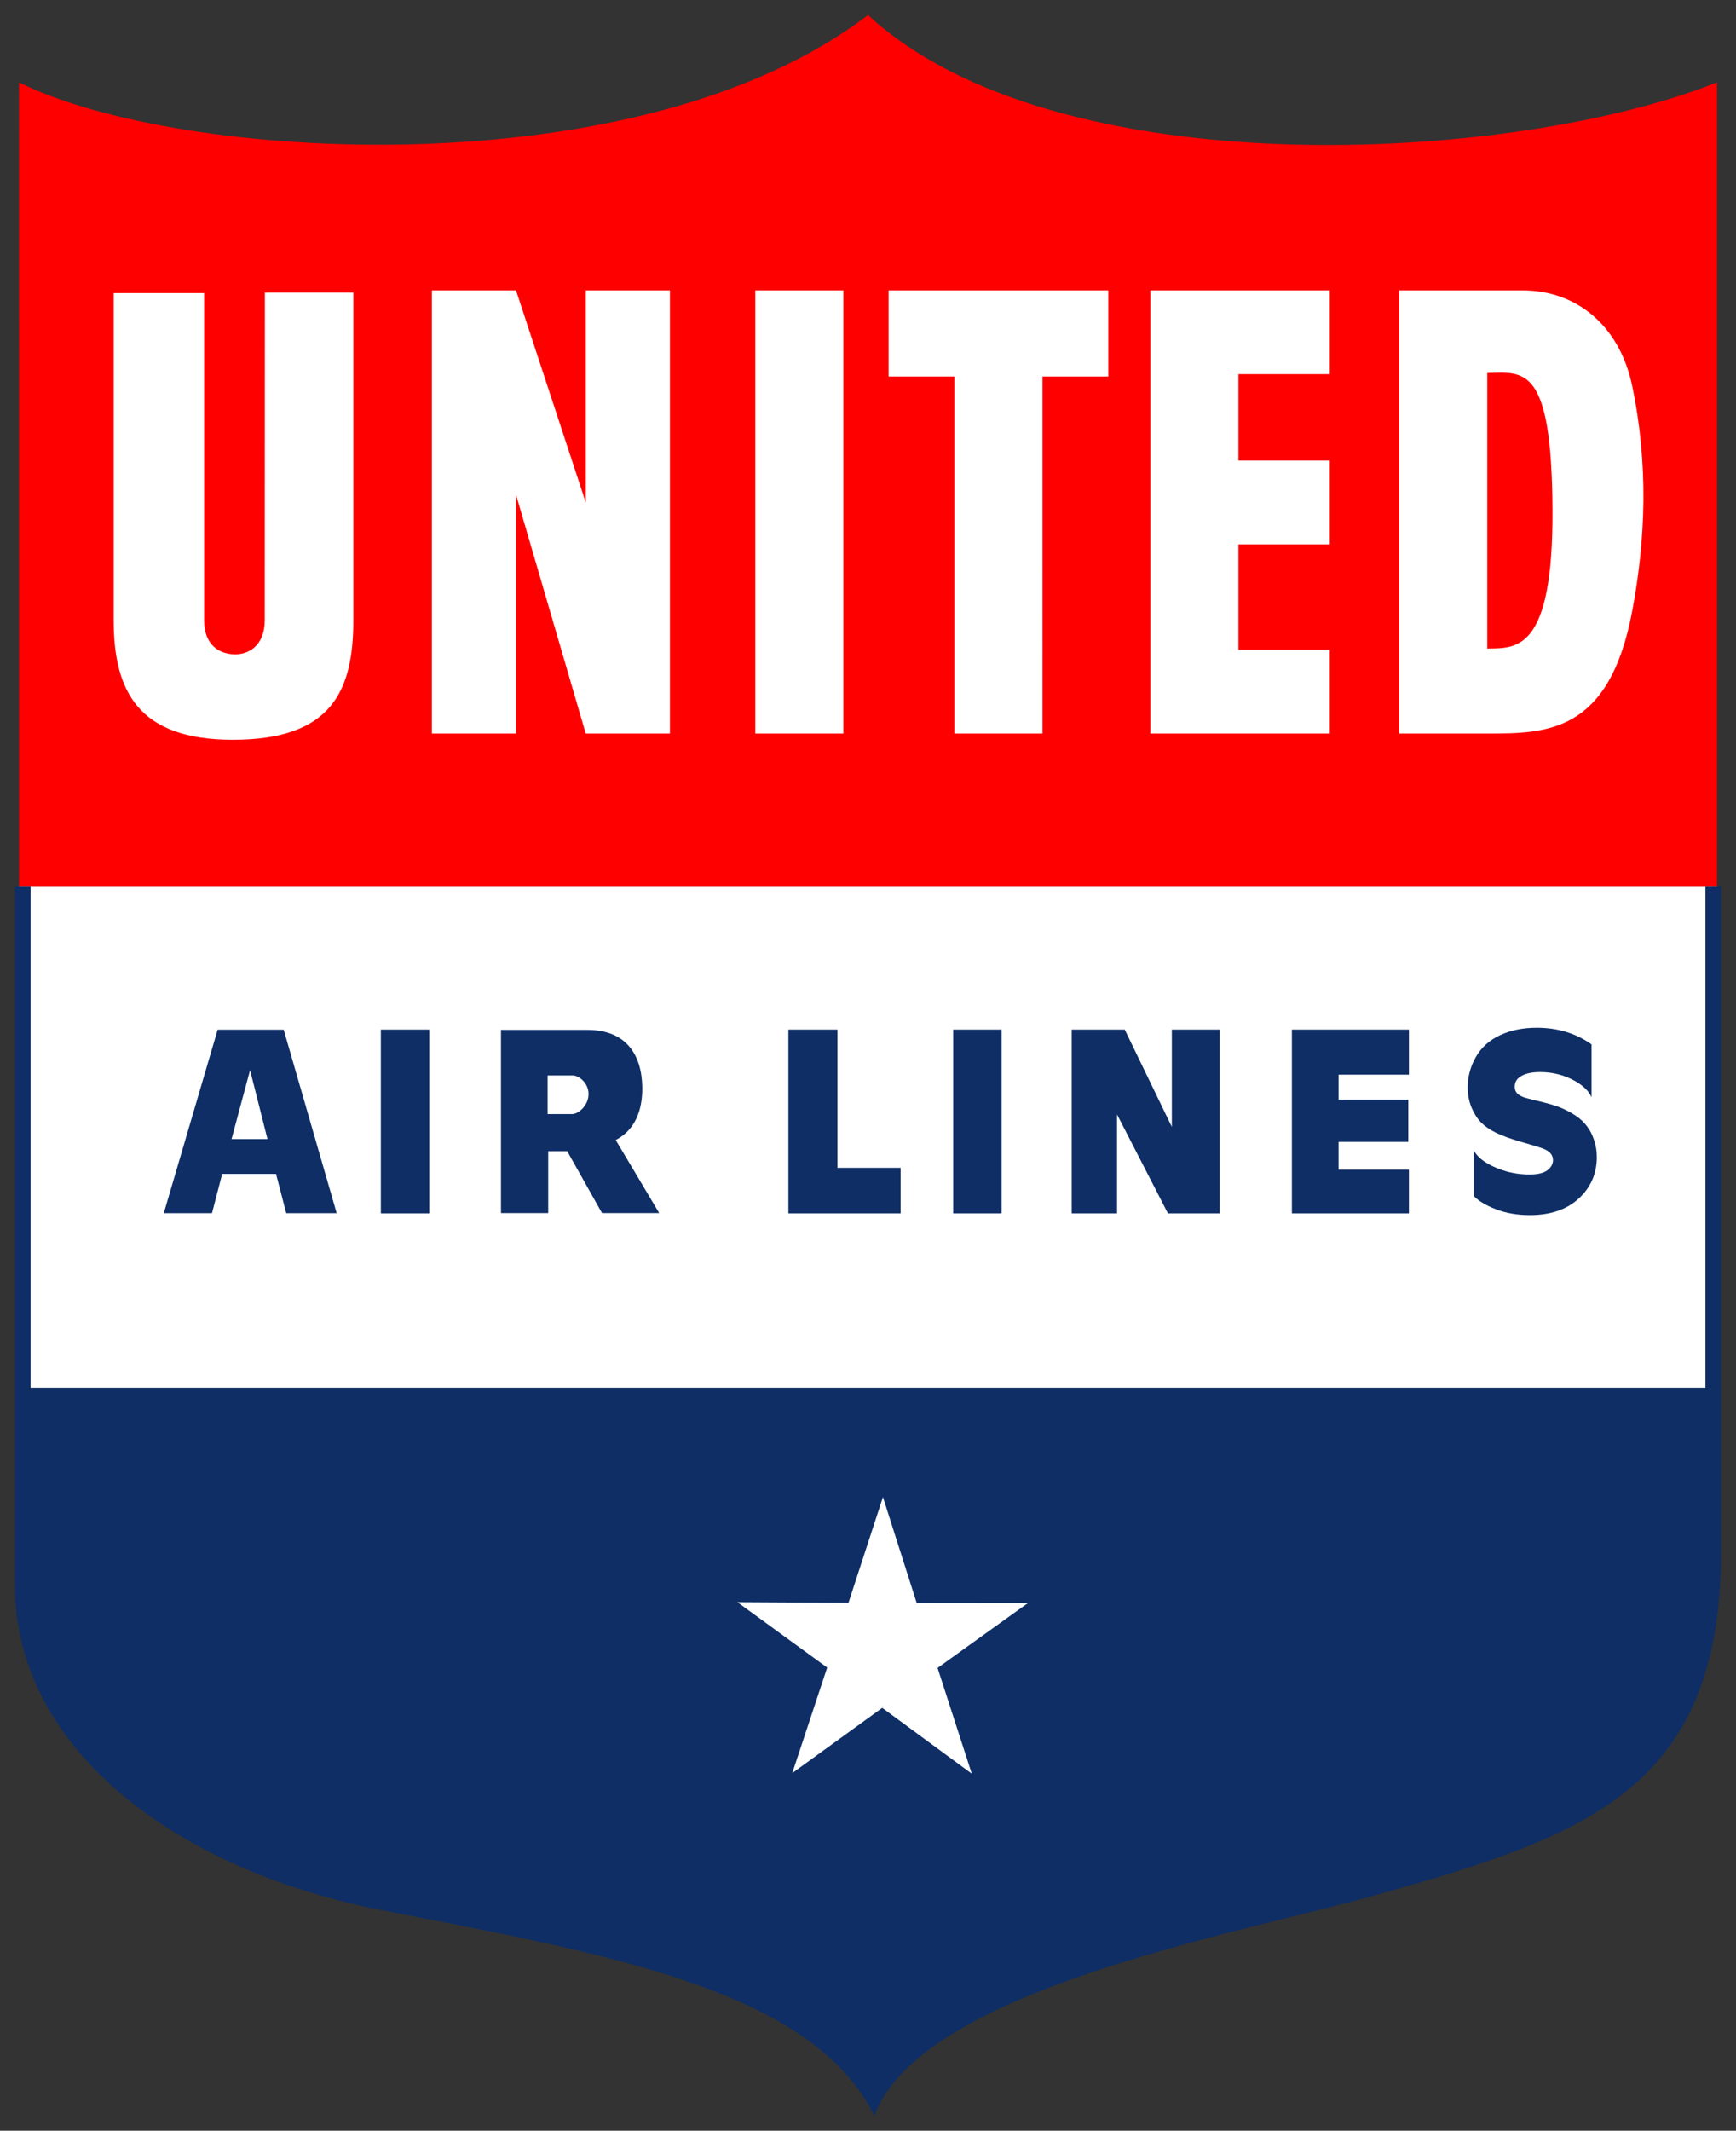 <?xml version="1.0" encoding="UTF-8"?>
<svg width="873.98" height="283.74mm" version="1.1" viewBox="0 0 231.24 283.74" xmlns="http://www.w3.org/2000/svg" xmlns:cc="http://creativecommons.org/ns#" xmlns:dc="http://purl.org/dc/elements/1.1/" xmlns:rdf="http://www.w3.org/1999/02/22-rdf-syntax-ns#">
 <rect x="0" y="0" width="231.24" height="283.74" fill="#333333" stroke="none"/>
 <title>P-220522-2</title>
 <path d="M2.532 10.97c21.3 10.594 82.642 14.336 113.09-8.97 24.961 23.092 85.764 19.837 113.09 8.97V118.1H2.542z" fill="red"/>
 <g fill="#fff">
  <path d="M47.064 38.964H35.283l-.015 43.615c-.001 3.526-2.288 4.609-4.041 4.561-1.95-.053-4.042-1.16-4.042-4.56V39.027H15.142V82.58c0 9.395 3.208 15.964 15.961 15.934 13.072-.031 15.961-6.494 15.961-15.933zM57.524 38.67v59.013h11.212v-31.8l9.287 31.8h11.212V38.67H78.023v28.241l-9.287-28.241zM100.607 38.671h11.729v59.014h-11.729zM186.377 38.67v59.013h11.73c7.941 0 16.233-.077 19.29-16.217 1.816-9.586 2.2-19.676 0-30.138-1.667-7.933-7.383-12.657-14.555-12.657zm20.42 29.192c.1 19.15-4.96 18.418-8.69 18.51V49.669c4.917-.127 8.589-1.057 8.69 18.194zM118.364 38.671v11.471h8.77v47.543h11.729V50.142h8.77v-11.47h-29.27zM153.234 38.671v59.014h23.901V86.531h-12.172V72.49h12.172V61.335h-12.172v-11.51h12.172V38.671h-23.901zM2.532 118.098h226.17v66.7H2.532z"/>
 </g>
 <g fill="#0e2e65">
  <g stroke-width=".171">
   <path d="m28.992 137.12h8.794l7.061 24.437h-6.721l-1.36-5.233h-7.17l-1.36 5.233h-6.418zm4.317 5.381-2.465 9.186h4.785zm23.871 19.079h-6.45v-24.468h6.45zm9.552-24.43v24.39h6.29v-8.235h2.533l4.632 8.234h7.618l-5.79-9.726c2.636-1.37 3.581-4.056 3.537-7.03-0.064-4.307-2.139-7.633-7.298-7.633zm6.21 6.063h3.32c0.884 0 2.086 1.003 2.134 2.395 0.053 1.531-1.31 2.747-2.174 2.747h-3.28zm32.073 18.367v-24.468h6.53v18.404h8.417v6.065zm28.399 0h-6.45v-24.468h6.45z"/>
  </g>
  <path d="M162.474 161.578h-6.905l-6.777-13.17v13.17h-6.038V137.11h7.063l6.275 12.955V137.11h6.382zM172.084 161.578V137.11h15.587v6.001h-9.37v3.33h9.285v5.616H178.3v3.713h9.37v5.81zM211.994 139.078v7.046q-.518-1.223-2.197-2.168-2.118-1.192-4.644-1.192-1.836 0-2.746.681-.644.465-.644 1.27 0 .495.283.836.282.34.972.588.377.124 1.727.45 1.914.449 2.887.82 1.27.496 2.228 1.146.957.635 1.553 1.456.612.82.942 1.874.345 1.037.345 2.198 0 3.299-2.4 5.513-2.386 2.215-6.528 2.215-2.495 0-4.504-.775-2.008-.774-2.965-1.78V153.2q.423.712 1.035 1.192 1.099.867 2.809 1.44 1.71.573 3.593.573 1.632 0 2.37-.557.753-.573.753-1.363 0-.51-.33-.898-.313-.387-1.16-.697-.55-.201-2.982-.898-1.899-.557-3.123-1.146-1.208-.588-1.993-1.378-.768-.79-1.27-1.998-.503-1.223-.503-2.694 0-2.106 1.083-4.01 1.083-1.906 3.201-2.897 2.119-1.006 4.912-1.006 4.173 0 7.296 2.214z"/>
  <path d="m2 118.1v93.005c0 22.263 22.219 38.062 48.73 43.24 29.956 5.85 57.337 10.49 65.73 27.395 6.336-16.923 48.62-24.212 67.187-29.48 27.265-7.733 45.59-13.782 45.59-45.59v-88.57h-2.066v66.698h-223.1v-66.698z"/>
 </g>
 <path d="m136.91 213.48-12.024 8.635 4.558 14.084-11.927-8.768-11.987 8.687 4.653-14.053-11.966-8.715 14.803 0.082 4.591-14.073 4.496 14.104z" fill="#fff"/>
</svg>
